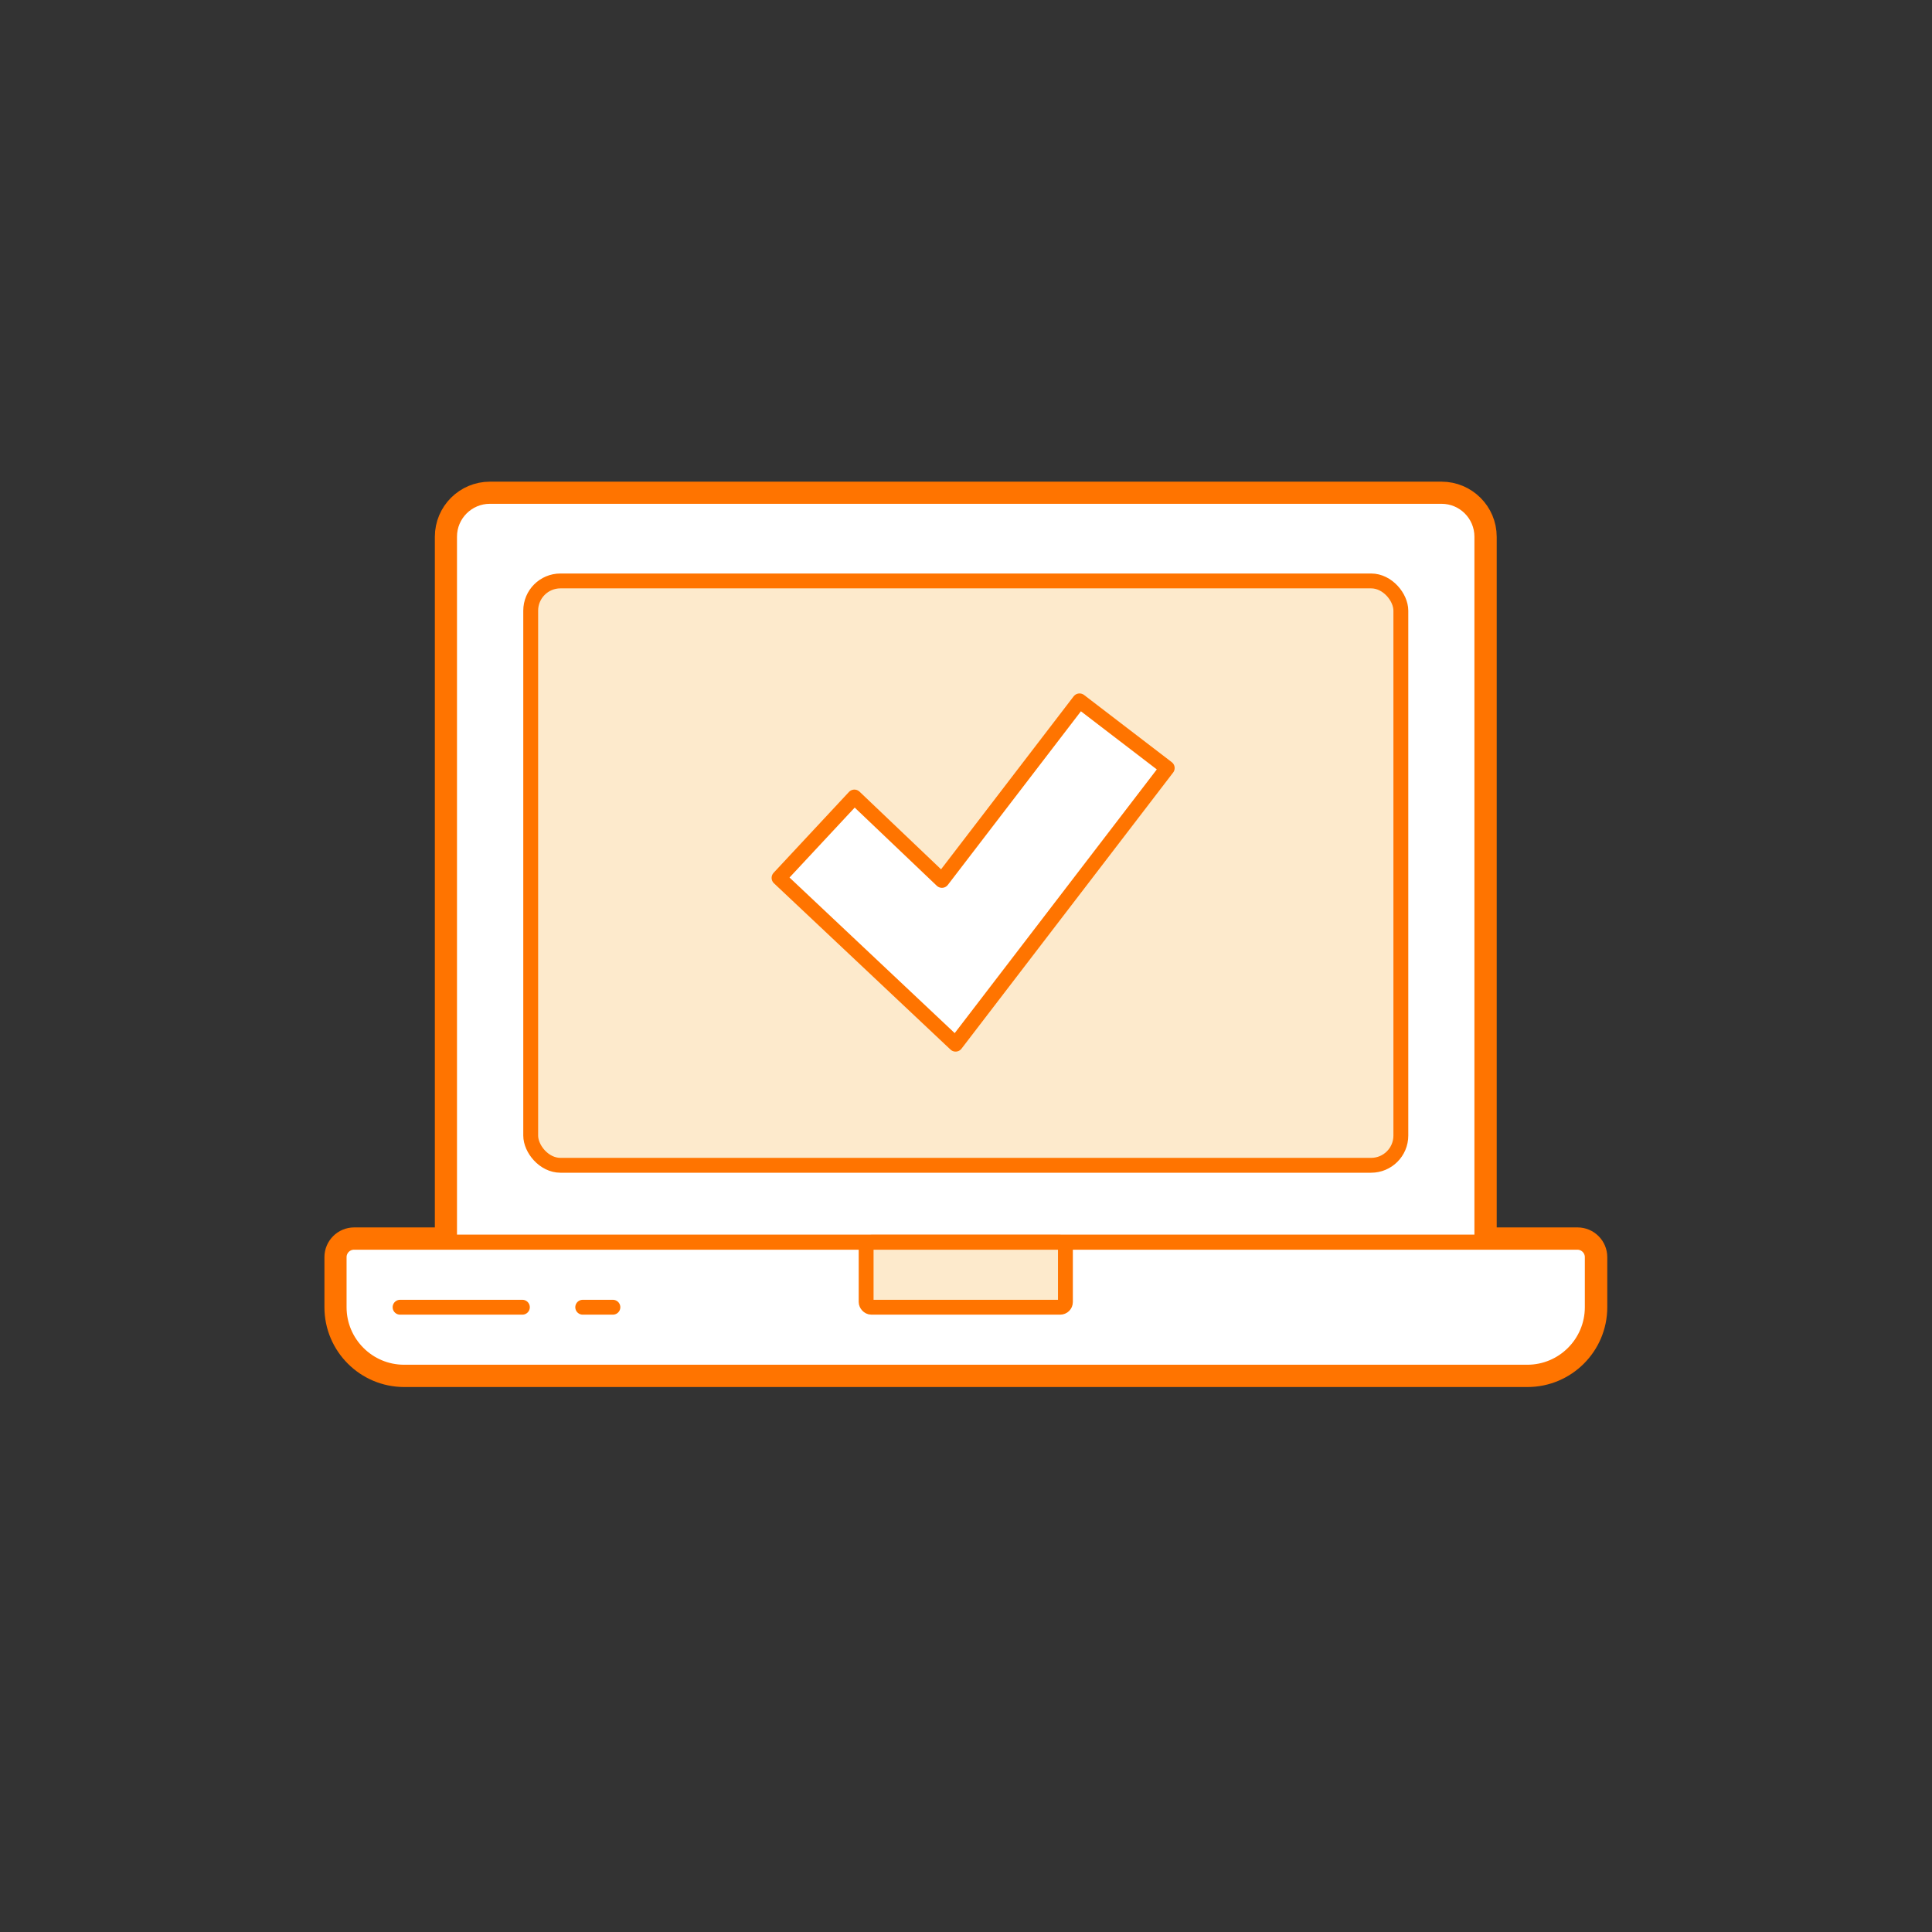 <?xml version="1.0" encoding="UTF-8"?>
<svg id="Calque_2" data-name="Calque 2" xmlns="http://www.w3.org/2000/svg" viewBox="0 0 130 130">
  <rect x="0" y="0" width="130" height="130" fill="#333333" stroke="none"/>
  <defs>
    <style>
      .cls-1 {
        fill: #fdeacc;
      }

      .cls-1, .cls-2, .cls-3, .cls-4 {
        stroke: #ff7400;
        stroke-linecap: round;
        stroke-linejoin: round;
      }

      .cls-2, .cls-3 {
        fill: #fff;
      }

      .cls-3 {
        stroke-width: 2px;
      }

      .cls-4 {
        fill: none;
      }

      .cls-5 {
        fill: #bdff2c;
        opacity: 0;
        stroke-width: 0px;
      }
    </style>
  </defs>
  <g id="Services">
    <g id="laptop_check">
      <rect class="cls-5" width="130" height="130" rx="10" ry="10"/>
      <path class="cls-3" d="M106.14,83.59h-6.43v-47.47c0-1.5-1.22-2.71-2.71-2.71H32.97c-1.5,0-2.71,1.21-2.71,2.71v47.47h-6.43c-.55,0-1,.45-1,1v3.37c0,2.41,1.96,4.37,4.37,4.37h75.58c2.41,0,4.37-1.96,4.37-4.37v-3.37c0-.55-.45-1-1-1Z"/>
      <g>
        <path class="cls-2" d="M32.97,33.4h64.03c1.5,0,2.71,1.22,2.71,2.71v47.47H30.25v-47.47c0-1.5,1.22-2.71,2.71-2.71Z"/>
        <path class="cls-2" d="M23.82,83.59h82.32c.55,0,1,.45,1,1v3.37c0,2.41-1.96,4.37-4.37,4.37H27.19c-2.41,0-4.37-1.96-4.37-4.37v-3.37c0-.55.45-1,1-1Z"/>
        <rect class="cls-1" x="58.28" y="83.59" width="13.41" height="4.37" rx=".35" ry=".35"/>
        <rect class="cls-1" x="35.71" y="39.09" width="58.55" height="39.32" rx="2" ry="2"/>
        <line class="cls-4" x1="26.92" y1="87.96" x2="35.15" y2="87.96"/>
        <line class="cls-4" x1="39.21" y1="87.96" x2="41.24" y2="87.96"/>
        <polygon class="cls-2" points="64.3 70.26 52.42 59.07 57.49 53.63 63.38 59.24 72.64 47.16 78.54 51.68 64.3 70.26"/>
      </g>
    </g>
  </g>
</svg>